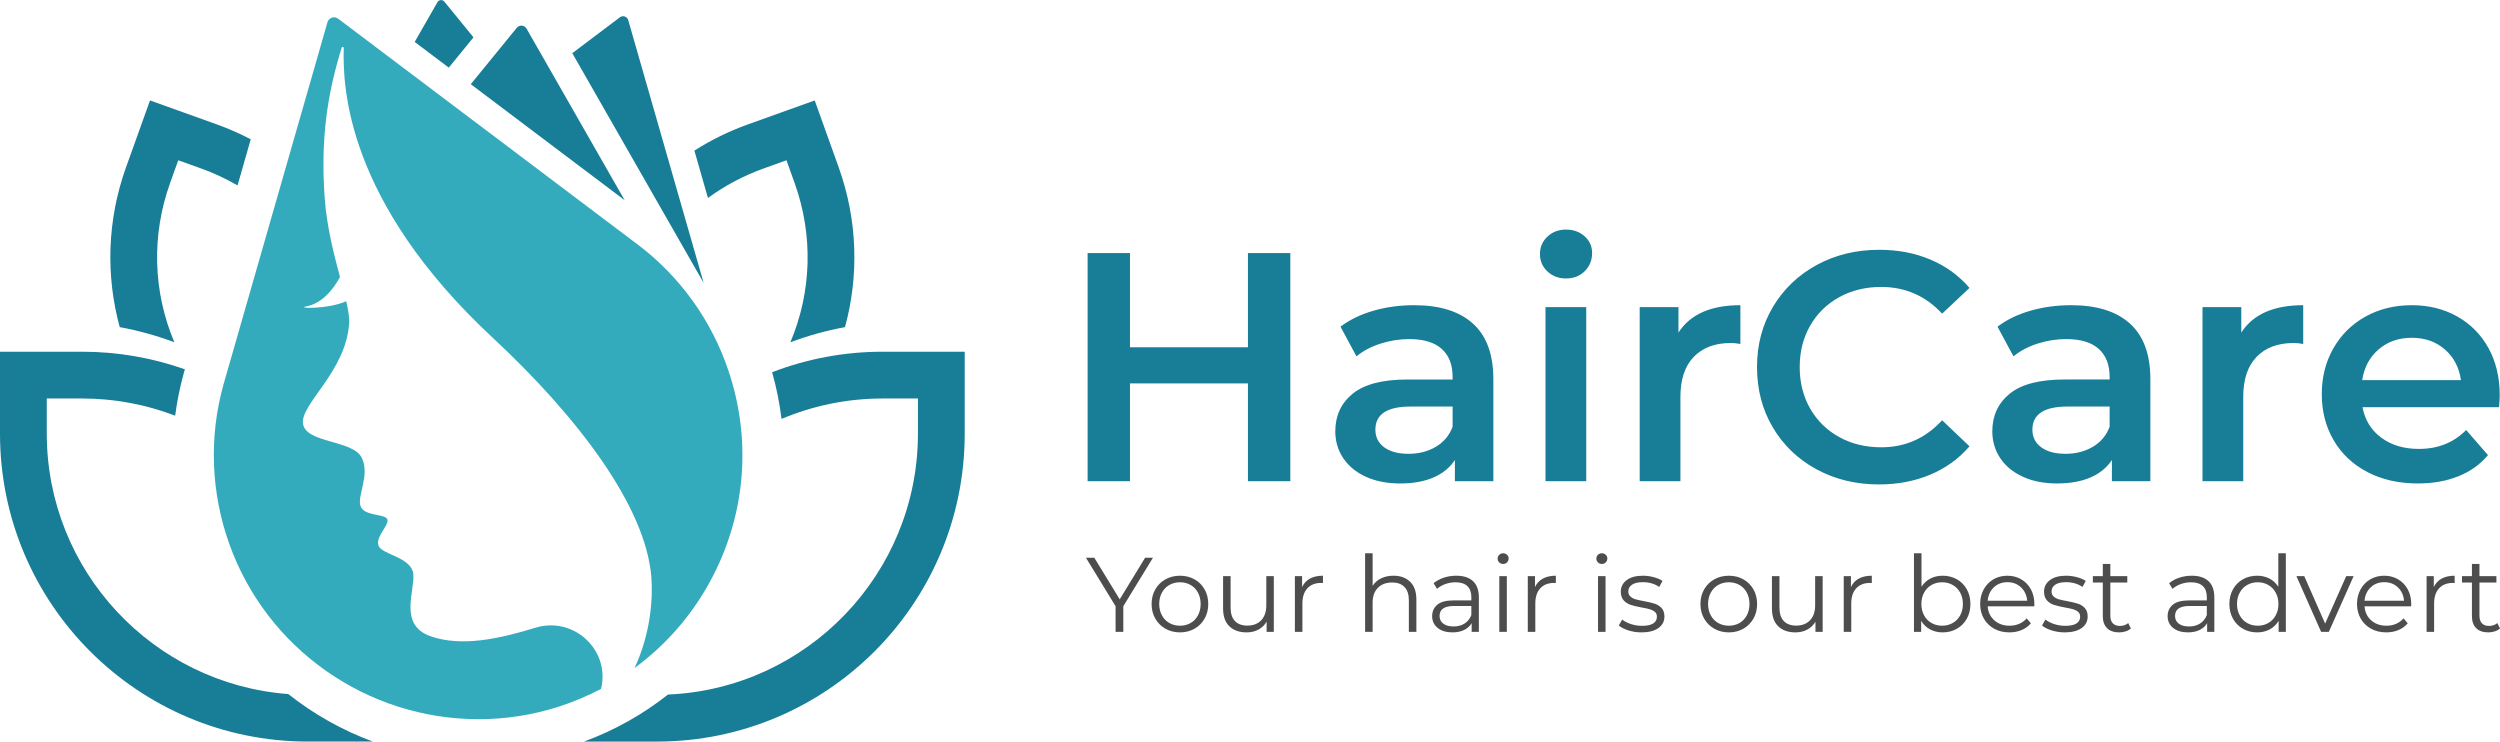 <?xml version="1.0" encoding="UTF-8"?>
<!DOCTYPE svg PUBLIC "-//W3C//DTD SVG 1.1//EN" "http://www.w3.org/Graphics/SVG/1.1/DTD/svg11.dtd">
<!-- Creator: CorelDRAW 2017 -->
<svg xmlns="http://www.w3.org/2000/svg" xml:space="preserve" width="7.318in" height="2.171in" version="1.1" style="shape-rendering:geometricPrecision; text-rendering:geometricPrecision; image-rendering:optimizeQuality; fill-rule:evenodd; clip-rule:evenodd"
viewBox="0 0 7318.19 2170.55"
 xmlns:xlink="http://www.w3.org/1999/xlink">
 <defs>
  <style type="text/css">
   <![CDATA[
    .fil0 {fill:#187D96;fill-rule:nonzero}
    .fil1 {fill:#187D96;fill-rule:nonzero}
    .fil2 {fill:#33ABBD;fill-rule:nonzero}
    .fil3 {fill:#4D4D4D;fill-rule:nonzero}
   ]]>
  </style>
 </defs>
 <g id="Layer_x0020_1">
  <path class="fil0" d="M2455.01 489.35l-70.13 -195.57 -195.57 70.13c-56.09,20.12 -108.44,46.01 -156.65,76.74 13.19,46.09 26.52,92.63 39.69,138.65 49.33,-36.05 104.06,-65.27 163.17,-86.46l66.67 -23.91 23.91 66.67c54.83,152.89 50.19,317.28 -12.39,466.08 51.05,-19.21 104.45,-34.12 159.82,-44.31 40.64,-149.04 37.59,-311.56 -18.52,-468z"/>
  <path class="fil0" d="M2584.02 1029.3c-114.14,0 -223.3,21.3 -323.8,60.04 12.8,45.18 21.93,90.87 27.51,136.74 91.17,-38.51 191.29,-59.83 296.3,-59.83l103.02 0 0 103.03c0,410.49 -325.3,746.39 -731.65,763.58 -73.26,58.02 -155.91,104.55 -245.81,137.69l213.13 0c497.75,0 901.26,-403.51 901.26,-901.26l0 -239.97 -239.96 0z"/>
  <path class="fil0" d="M497.88 535.59l23.91 -66.67 66.67 23.91c37.47,13.43 73.15,30.21 106.86,49.75 12.46,-43.53 25.39,-88.69 38.68,-135.09 -31.64,-16.56 -64.74,-31.17 -99.31,-43.59l-195.59 -70.13 -70.13 195.57c-56.1,156.44 -59.14,318.97 -18.52,468 55.39,10.19 108.77,25.1 159.84,44.31 -62.61,-148.8 -67.22,-313.19 -12.41,-466.08z"/>
  <path class="fil0" d="M843.86 2031.43c-394.73,-29.46 -706.91,-360.02 -706.91,-762.16l0 -103.03 103.01 0c96.05,0 188,17.85 272.76,50.35 5.28,-40.32 13.2,-80.49 24.08,-120.2 0.13,-0.41 1.65,-5.76 4.43,-15.45 -94.2,-33.41 -195.6,-51.65 -301.26,-51.65l-239.96 0 0 239.97c0,497.75 403.51,901.26 901.28,901.26l190.16 0c-89.69,-33.06 -173.21,-80.2 -247.58,-139.11z"/>
  <path class="fil1" d="M1313.7 197.69c25.34,-31.04 49.64,-60.85 72.31,-88.63l-85.24 -104.49c-3.11,-3.82 -6.98,-4.56 -9.54,-4.56 -0.37,0 -0.74,0.02 -1.06,0.04 -2.43,0.22 -6.89,1.3 -9.71,6.21l-66.48 116.26c32.08,24.2 65.54,49.43 99.71,75.17z"/>
  <path class="fil1" d="M2059.74 827.92c-46.85,-163.58 -189.02,-659.15 -220.74,-769.32 -3.04,-10.54 -15.69,-14.78 -24.45,-8.19 -32.4,24.41 -100.43,75.72 -139.31,105.02 123.31,215.65 299.09,523.08 384.51,672.48z"/>
  <path class="fil1" d="M1828.54 585.82c-105.12,-183.82 -223.07,-390.11 -287.24,-502.33 -6.06,-10.61 -20.9,-11.74 -28.62,-2.26 -47.36,58.05 -92.2,113.04 -134.58,164.98 169.8,128.03 346.21,261.01 450.44,339.6z"/>
  <path class="fil2" d="M2132.91 1086.37c-48.84,-145.93 -138.78,-272.55 -260.07,-366.22l-0.24 -0.17c-15.28,-11.57 -742.52,-559.85 -882.73,-665.52 -11.24,-8.48 -27.39,-3.07 -31.28,10.43 -48.35,168.38 -298.63,1040.21 -305.15,1063.09l-0.09 0.33c-41.83,152.8 -35.75,312.88 17.61,462.97 109.24,307.3 402.78,513.78 730.39,513.78 78.91,0 157.25,-12.2 232.8,-36.3 43.73,-13.95 85.54,-31.66 125.37,-52.48 0.15,-0.65 0.3,-1.32 0.44,-1.96 25.84,-113.07 -81.48,-211.18 -192.34,-177.12 -106.57,32.73 -215.78,56.68 -306.82,25.18 -95.66,-33.07 -45.27,-134.54 -51.03,-183.03 -5.78,-48.5 -90.65,-55.7 -101.42,-81.62 -10.76,-25.89 31.25,-60.03 25.55,-77.41 -5.69,-17.37 -67.3,-8.48 -78.37,-38.81 -11.08,-30.34 29,-91 3.07,-142.5 -25.93,-51.48 -163.06,-41.61 -171.59,-98.79 -8.57,-57.17 125.12,-151.7 135.05,-293.09 1.19,-16.85 -2.44,-39.17 -8.56,-65.68 -51.2,23.8 -150.41,21.67 -115.96,15 41.4,-8 74.41,-43.03 97.23,-84.87l0.7 -0.22c-17.78,-66.37 -38.94,-147.04 -45.07,-233.65 -11.8,-166.41 6.31,-298.3 49.88,-438.46 1.04,-3.39 6.11,-2.59 6,0.96 -3.2,110.5 5.11,447.3 436.3,848.52 246.75,229.6 448.5,493.35 464.25,701.45 4.65,61.5 -2.2,165.29 -49.49,265.18 96.6,-70.74 176.01,-163.54 231.82,-273.51 94.45,-186.12 109.97,-397.58 43.75,-595.47z"/>
  <path class="fil0" d="M3777.1 740.5l0 667.79 -124.02 0 0 -286.2 -345.34 0 0 286.2 -124.02 0 0 -667.79 124.02 0 0 275.7 345.34 0 0 -275.7 124.02 0zm362.52 152.64c75.04,0 132.44,17.97 172.19,53.9 39.75,35.93 59.63,90.15 59.63,162.65l0 298.6 -112.57 0 0 -62.01c-14.63,22.26 -35.46,39.27 -62.49,51.04 -27.03,11.77 -59.62,17.65 -97.78,17.65 -38.16,0 -71.55,-6.52 -100.17,-19.56 -28.62,-13.04 -50.72,-31.17 -66.3,-54.38 -15.58,-23.21 -23.37,-49.45 -23.37,-78.7 0,-45.79 17.01,-82.52 51.04,-110.19 34.02,-27.67 87.61,-41.5 160.74,-41.5l131.65 0 0 -7.63c0,-35.62 -10.65,-62.96 -31.96,-82.04 -21.31,-19.08 -52.94,-28.62 -94.92,-28.62 -28.62,0 -56.76,4.45 -84.43,13.35 -27.67,8.91 -51.04,21.31 -70.12,37.2l-46.74 -86.81c26.71,-20.35 58.83,-35.93 96.35,-46.75 37.52,-10.81 77.28,-16.22 119.25,-16.22zm-16.22 435.02c29.89,0 56.44,-6.84 79.66,-20.51 23.22,-13.67 39.59,-33.23 49.13,-58.67l0 -59.15 -123.06 0c-68.69,0 -103.03,22.58 -103.03,67.74 0,21.62 8.59,38.8 25.76,51.51 17.17,12.72 41.02,19.08 71.55,19.08zm400.68 -429.3l119.25 0 0 509.43 -119.25 0 0 -509.43zm60.1 -83.95c-21.62,0 -39.75,-6.83 -54.37,-20.51 -14.63,-13.68 -21.94,-30.69 -21.94,-51.04 0,-20.35 7.31,-37.37 21.94,-51.04 14.63,-13.67 32.75,-20.51 54.37,-20.51 21.63,0 39.75,6.52 54.38,19.56 14.63,13.04 21.94,29.41 21.94,49.13 0,20.99 -7.15,38.64 -21.46,52.94 -14.31,14.31 -32.59,21.46 -54.85,21.46zm329.13 158.36c34.34,-53.42 94.76,-80.13 181.26,-80.13l0 113.52c-10.17,-1.91 -19.4,-2.86 -27.67,-2.86 -46.43,0 -82.68,13.52 -108.75,40.55 -26.08,27.03 -39.11,65.98 -39.11,116.86l0 247.08 -119.25 0 0 -509.43 113.52 0 0 74.41zm586.7 444.56c-67.42,0 -128.31,-14.79 -182.69,-44.36 -54.38,-29.57 -96.99,-70.44 -127.83,-122.59 -30.85,-52.15 -46.27,-110.98 -46.27,-176.49 0,-65.5 15.58,-124.33 46.74,-176.48 31.17,-52.15 73.93,-93.02 128.31,-122.59 54.38,-29.57 115.28,-44.36 182.69,-44.36 54.7,0 104.62,9.54 149.78,28.62 45.16,19.08 83.31,46.74 114.48,83l-80.13 75.37c-48.34,-52.15 -107.8,-78.23 -178.4,-78.23 -45.79,0 -86.81,10.02 -123.06,30.05 -36.25,20.04 -64.56,47.86 -84.91,83.48 -20.35,35.61 -30.53,76 -30.53,121.15 0,45.16 10.17,85.54 30.53,121.16 20.35,35.62 48.65,63.44 84.91,83.48 36.25,20.03 77.27,30.05 123.06,30.05 70.59,0 130.06,-26.39 178.4,-79.18l80.13 76.32c-31.17,36.25 -69.48,63.91 -114.96,83 -45.47,19.08 -95.56,28.62 -150.25,28.62zm562.85 -524.69c75.04,0 132.44,17.97 172.19,53.9 39.75,35.93 59.63,90.15 59.63,162.65l0 298.6 -112.57 0 0 -62.01c-14.63,22.26 -35.46,39.27 -62.49,51.04 -27.03,11.77 -59.62,17.65 -97.78,17.65 -38.16,0 -71.55,-6.52 -100.17,-19.56 -28.62,-13.04 -50.72,-31.17 -66.3,-54.38 -15.58,-23.21 -23.37,-49.45 -23.37,-78.7 0,-45.79 17.01,-82.52 51.04,-110.19 34.02,-27.67 87.61,-41.5 160.74,-41.5l131.65 0 0 -7.63c0,-35.62 -10.65,-62.96 -31.96,-82.04 -21.31,-19.08 -52.94,-28.62 -94.92,-28.62 -28.62,0 -56.76,4.45 -84.43,13.35 -27.67,8.91 -51.04,21.31 -70.12,37.2l-46.74 -86.81c26.71,-20.35 58.83,-35.93 96.35,-46.75 37.52,-10.81 77.28,-16.22 119.25,-16.22zm-16.22 435.02c29.89,0 56.44,-6.84 79.66,-20.51 23.22,-13.67 39.59,-33.23 49.13,-58.67l0 -59.15 -123.06 0c-68.69,0 -103.03,22.58 -103.03,67.74 0,21.62 8.59,38.8 25.76,51.51 17.17,12.72 41.02,19.08 71.55,19.08zm514.2 -354.89c34.34,-53.42 94.76,-80.13 181.26,-80.13l0 113.52c-10.17,-1.91 -19.4,-2.86 -27.67,-2.86 -46.43,0 -82.68,13.52 -108.75,40.55 -26.08,27.03 -39.11,65.98 -39.11,116.86l0 247.08 -119.25 0 0 -509.43 113.52 0 0 74.41zm756.51 183.17c0,8.27 -0.64,20.04 -1.91,35.3l-399.72 0c7,37.52 25.28,67.26 54.85,89.2 29.57,21.94 66.3,32.91 110.19,32.91 55.97,0 102.08,-18.44 138.33,-55.33l63.92 73.46c-22.9,27.35 -51.83,48.02 -86.81,62.01 -34.98,13.99 -74.41,20.99 -118.3,20.99 -55.96,0 -105.26,-11.13 -147.87,-33.39 -42.61,-22.26 -75.52,-53.26 -98.74,-93.01 -23.21,-39.75 -34.82,-84.75 -34.82,-134.99 0,-49.61 11.29,-94.28 33.87,-134.04 22.58,-39.75 53.9,-70.75 93.97,-93.01 40.07,-22.26 85.22,-33.39 135.46,-33.39 49.61,0 93.97,10.97 133.08,32.91 39.11,21.94 69.64,52.79 91.58,92.54 21.94,39.75 32.91,85.7 32.91,137.85zm-257.58 -167.9c-38.16,0 -70.43,11.29 -96.83,33.87 -26.39,22.58 -42.45,52.63 -48.18,90.15l289.06 0c-5.09,-36.89 -20.67,-66.78 -46.75,-89.67 -26.07,-22.9 -58.51,-34.35 -97.31,-34.35z"/>
  <path class="fil3" d="M3288.25 1774.33l0 75.03 -22.63 0 0 -75.03 -86.81 -142 24.49 0 74.41 121.85 74.41 -121.85 22.94 0 -86.81 142zm165.87 76.58c-15.71,0 -29.87,-3.57 -42.48,-10.7 -12.61,-7.13 -22.53,-17 -29.76,-29.61 -7.24,-12.61 -10.85,-26.87 -10.85,-42.79 0,-15.91 3.61,-30.18 10.85,-42.78 7.23,-12.61 17.15,-22.43 29.76,-29.45 12.61,-7.03 26.77,-10.54 42.48,-10.54 15.71,0 29.87,3.51 42.48,10.54 12.61,7.03 22.48,16.84 29.61,29.45 7.13,12.61 10.7,26.87 10.7,42.78 0,15.92 -3.56,30.18 -10.7,42.79 -7.13,12.61 -17,22.48 -29.61,29.61 -12.61,7.13 -26.77,10.7 -42.48,10.7zm0 -19.54c11.57,0 21.96,-2.63 31.16,-7.91 9.2,-5.27 16.38,-12.76 21.55,-22.48 5.17,-9.72 7.75,-20.77 7.75,-33.18 0,-12.4 -2.58,-23.46 -7.75,-33.17 -5.17,-9.71 -12.35,-17.21 -21.55,-22.48 -9.2,-5.27 -19.58,-7.91 -31.16,-7.91 -11.57,0 -21.96,2.63 -31.16,7.91 -9.2,5.27 -16.43,12.76 -21.7,22.48 -5.27,9.72 -7.91,20.77 -7.91,33.17 0,12.41 2.63,23.46 7.91,33.18 5.27,9.71 12.5,17.21 21.7,22.48 9.2,5.27 19.59,7.91 31.16,7.91zm274.7 -145.1l0 163.08 -21.08 0 0 -29.76c-5.79,9.92 -13.74,17.62 -23.87,23.1 -10.13,5.48 -21.7,8.22 -34.72,8.22 -21.29,0 -38.08,-5.94 -50.38,-17.83 -12.3,-11.89 -18.44,-29.3 -18.44,-52.24l0 -94.56 22.01 0 0 92.39c0,17.15 4.24,30.18 12.71,39.06 8.47,8.89 20.57,13.33 36.28,13.33 17.15,0 30.69,-5.22 40.61,-15.66 9.92,-10.44 14.88,-24.96 14.88,-43.56l0 -85.57 22.01 0zm82.78 31.93c5.17,-10.95 12.87,-19.22 23.1,-24.8 10.23,-5.58 22.89,-8.37 37.98,-8.37l0 21.39 -5.27 -0.31c-17.16,0 -30.59,5.27 -40.31,15.81 -9.72,10.54 -14.57,25.32 -14.57,44.34l0 83.09 -22.02 0 0 -163.08 21.08 0 0 31.93zm267.57 -33.17c20.46,0 36.74,5.94 48.83,17.83 12.09,11.89 18.14,29.2 18.14,51.93l0 94.56 -22.01 0 0 -92.39c0,-16.95 -4.24,-29.87 -12.71,-38.76 -8.48,-8.89 -20.57,-13.33 -36.28,-13.33 -17.57,0 -31.47,5.22 -41.7,15.66 -10.23,10.44 -15.35,24.85 -15.35,43.25l0 85.57 -22.02 0 0 -230.05 22.02 0 0 95.49c5.99,-9.51 14.26,-16.85 24.8,-22.01 10.54,-5.17 22.63,-7.75 36.28,-7.75zm183.85 0c21.29,0 37.62,5.32 48.98,15.97 11.37,10.64 17.05,26.41 17.05,47.28l0 101.07 -21.08 0 0 -25.43c-4.96,8.48 -12.24,15.09 -21.86,19.84 -9.61,4.76 -21.03,7.13 -34.26,7.13 -18.19,0 -32.66,-4.34 -43.41,-13.02 -10.75,-8.68 -16.12,-20.15 -16.12,-34.41 0,-13.85 5.01,-25.01 15.04,-33.48 10.02,-8.48 25.99,-12.71 47.9,-12.71l51.78 0 0 -9.92c0,-14.06 -3.93,-24.75 -11.78,-32.09 -7.85,-7.34 -19.33,-11 -34.42,-11 -10.33,0 -20.26,1.7 -29.76,5.11 -9.51,3.41 -17.67,8.11 -24.49,14.11l-9.92 -16.43c8.27,-7.03 18.19,-12.45 29.76,-16.28 11.57,-3.82 23.77,-5.74 36.59,-5.74zm-7.75 148.51c12.4,0 23.05,-2.84 31.93,-8.53 8.89,-5.69 15.5,-13.9 19.84,-24.65l0 -26.66 -51.16 0c-27.9,0 -41.85,9.71 -41.85,29.14 0,9.51 3.62,17 10.85,22.48 7.24,5.48 17.36,8.22 30.39,8.22zm133.63 -147.27l22.02 0 0 163.08 -22.02 0 0 -163.08zm11.16 -35.65c-4.55,0 -8.37,-1.55 -11.47,-4.65 -3.1,-3.1 -4.65,-6.82 -4.65,-11.16 0,-4.13 1.55,-7.75 4.65,-10.85 3.1,-3.1 6.92,-4.65 11.47,-4.65 4.55,0 8.37,1.5 11.47,4.5 3.1,3 4.65,6.56 4.65,10.7 0,4.55 -1.55,8.37 -4.65,11.47 -3.1,3.1 -6.93,4.65 -11.47,4.65zm93.32 67.59c5.17,-10.95 12.87,-19.22 23.1,-24.8 10.23,-5.58 22.89,-8.37 37.98,-8.37l0 21.39 -5.27 -0.31c-17.16,0 -30.59,5.27 -40.31,15.81 -9.72,10.54 -14.57,25.32 -14.57,44.34l0 83.09 -22.02 0 0 -163.08 21.08 0 0 31.93zm184.48 -31.93l22.02 0 0 163.08 -22.02 0 0 -163.08zm11.16 -35.65c-4.55,0 -8.37,-1.55 -11.47,-4.65 -3.1,-3.1 -4.65,-6.82 -4.65,-11.16 0,-4.13 1.55,-7.75 4.65,-10.85 3.1,-3.1 6.92,-4.65 11.47,-4.65 4.55,0 8.37,1.5 11.47,4.5 3.1,3 4.65,6.56 4.65,10.7 0,4.55 -1.55,8.37 -4.65,11.47 -3.1,3.1 -6.93,4.65 -11.47,4.65zm115.96 200.29c-13.23,0 -25.89,-1.91 -37.98,-5.74 -12.09,-3.82 -21.55,-8.63 -28.37,-14.42l9.92 -17.36c6.82,5.37 15.4,9.77 25.73,13.18 10.33,3.41 21.08,5.11 32.24,5.11 14.88,0 25.89,-2.32 33.02,-6.98 7.13,-4.65 10.7,-11.21 10.7,-19.69 0,-6 -1.96,-10.7 -5.89,-14.11 -3.93,-3.41 -8.89,-5.99 -14.88,-7.75 -6,-1.76 -13.95,-3.46 -23.87,-5.12 -13.23,-2.48 -23.87,-5.01 -31.94,-7.59 -8.06,-2.58 -14.93,-6.98 -20.62,-13.18 -5.68,-6.2 -8.52,-14.78 -8.52,-25.73 0,-13.64 5.69,-24.8 17.05,-33.48 11.37,-8.69 27.18,-13.02 47.44,-13.02 10.54,0 21.08,1.39 31.63,4.19 10.54,2.79 19.22,6.46 26.04,11.01l-9.61 17.67c-13.43,-9.3 -29.45,-13.95 -48.06,-13.95 -14.06,0 -24.65,2.48 -31.78,7.44 -7.13,4.96 -10.7,11.47 -10.7,19.53 0,6.2 2.02,11.16 6.05,14.88 4.03,3.72 9.04,6.46 15.04,8.22 6,1.76 14.26,3.57 24.8,5.43 13.02,2.48 23.46,4.96 31.31,7.44 7.85,2.48 14.57,6.72 20.15,12.71 5.58,6 8.37,14.26 8.37,24.8 0,14.26 -5.94,25.58 -17.83,33.95 -11.89,8.37 -28.37,12.56 -49.45,12.56zm255.79 0c-15.71,0 -29.87,-3.57 -42.48,-10.7 -12.61,-7.13 -22.53,-17 -29.76,-29.61 -7.24,-12.61 -10.85,-26.87 -10.85,-42.79 0,-15.91 3.61,-30.18 10.85,-42.78 7.23,-12.61 17.15,-22.43 29.76,-29.45 12.61,-7.03 26.77,-10.54 42.48,-10.54 15.71,0 29.87,3.51 42.48,10.54 12.61,7.03 22.48,16.84 29.61,29.45 7.13,12.61 10.7,26.87 10.7,42.78 0,15.92 -3.56,30.18 -10.7,42.79 -7.13,12.61 -17,22.48 -29.61,29.61 -12.61,7.13 -26.77,10.7 -42.48,10.7zm0 -19.54c11.57,0 21.96,-2.63 31.16,-7.91 9.2,-5.27 16.38,-12.76 21.55,-22.48 5.17,-9.72 7.75,-20.77 7.75,-33.18 0,-12.4 -2.58,-23.46 -7.75,-33.17 -5.17,-9.71 -12.35,-17.21 -21.55,-22.48 -9.2,-5.27 -19.58,-7.91 -31.16,-7.91 -11.57,0 -21.96,2.63 -31.16,7.91 -9.2,5.27 -16.43,12.76 -21.7,22.48 -5.27,9.72 -7.91,20.77 -7.91,33.17 0,12.41 2.63,23.46 7.91,33.18 5.27,9.71 12.5,17.21 21.7,22.48 9.2,5.27 19.59,7.91 31.16,7.91zm274.7 -145.1l0 163.08 -21.08 0 0 -29.76c-5.79,9.92 -13.74,17.62 -23.87,23.1 -10.13,5.48 -21.7,8.22 -34.72,8.22 -21.29,0 -38.08,-5.94 -50.38,-17.83 -12.3,-11.89 -18.44,-29.3 -18.44,-52.24l0 -94.56 22.01 0 0 92.39c0,17.15 4.24,30.18 12.71,39.06 8.47,8.89 20.57,13.33 36.28,13.33 17.15,0 30.69,-5.22 40.61,-15.66 9.92,-10.44 14.88,-24.96 14.88,-43.56l0 -85.57 22.01 0zm82.78 31.93c5.17,-10.95 12.87,-19.22 23.1,-24.8 10.23,-5.58 22.89,-8.37 37.98,-8.37l0 21.39 -5.27 -0.31c-17.16,0 -30.59,5.27 -40.31,15.81 -9.72,10.54 -14.57,25.32 -14.57,44.34l0 83.09 -22.02 0 0 -163.08 21.08 0 0 31.93zm268.5 -33.17c15.3,0 29.14,3.46 41.55,10.39 12.4,6.93 22.11,16.69 29.14,29.3 7.03,12.61 10.54,26.97 10.54,43.09 0,16.13 -3.52,30.49 -10.54,43.1 -7.03,12.61 -16.74,22.43 -29.14,29.45 -12.41,7.03 -26.25,10.54 -41.55,10.54 -13.64,0 -25.89,-2.89 -36.74,-8.68 -10.85,-5.79 -19.59,-14.16 -26.2,-25.11l0 32.24 -21.08 0 0 -230.05 22.02 0 0 97.97c6.82,-10.54 15.55,-18.55 26.2,-24.03 10.65,-5.48 22.58,-8.22 35.81,-8.22zm-1.55 146.34c11.37,0 21.7,-2.63 31,-7.91 9.3,-5.27 16.59,-12.76 21.86,-22.48 5.27,-9.72 7.91,-20.77 7.91,-33.18 0,-12.4 -2.63,-23.46 -7.91,-33.17 -5.27,-9.71 -12.56,-17.21 -21.86,-22.48 -9.3,-5.27 -19.63,-7.91 -31,-7.91 -11.57,0 -21.96,2.63 -31.16,7.91 -9.2,5.27 -16.43,12.76 -21.7,22.48 -5.27,9.72 -7.91,20.77 -7.91,33.17 0,12.41 2.63,23.46 7.91,33.18 5.27,9.71 12.5,17.21 21.7,22.48 9.2,5.27 19.58,7.91 31.16,7.91zm269.74 -56.74l-136.42 0c1.24,16.95 7.75,30.64 19.53,41.08 11.78,10.44 26.67,15.65 44.65,15.65 10.13,0 19.43,-1.81 27.91,-5.43 8.47,-3.61 15.81,-8.94 22.01,-15.96l12.4 14.26c-7.23,8.68 -16.28,15.3 -27.13,19.84 -10.85,4.55 -22.79,6.82 -35.81,6.82 -16.74,0 -31.57,-3.57 -44.49,-10.7 -12.92,-7.13 -23,-17 -30.23,-29.61 -7.24,-12.61 -10.85,-26.87 -10.85,-42.79 0,-15.91 3.46,-30.18 10.39,-42.78 6.92,-12.61 16.43,-22.43 28.52,-29.45 12.09,-7.03 25.68,-10.54 40.77,-10.54 15.09,0 28.63,3.51 40.61,10.54 11.99,7.03 21.39,16.79 28.21,29.3 6.82,12.51 10.23,26.82 10.23,42.94l-0.31 6.82zm-78.75 -70.69c-15.71,0 -28.89,5.01 -39.53,15.04 -10.65,10.02 -16.69,23.1 -18.14,39.22l115.65 0c-1.45,-16.12 -7.49,-29.2 -18.14,-39.22 -10.65,-10.02 -23.93,-15.04 -39.84,-15.04zm167.73 146.96c-13.23,0 -25.89,-1.91 -37.98,-5.74 -12.09,-3.82 -21.55,-8.63 -28.37,-14.42l9.92 -17.36c6.82,5.37 15.4,9.77 25.73,13.18 10.33,3.41 21.08,5.11 32.24,5.11 14.88,0 25.89,-2.32 33.02,-6.98 7.13,-4.65 10.7,-11.21 10.7,-19.69 0,-6 -1.96,-10.7 -5.89,-14.11 -3.93,-3.41 -8.89,-5.99 -14.88,-7.75 -6,-1.76 -13.95,-3.46 -23.87,-5.12 -13.23,-2.48 -23.87,-5.01 -31.94,-7.59 -8.06,-2.58 -14.93,-6.98 -20.62,-13.18 -5.68,-6.2 -8.52,-14.78 -8.52,-25.73 0,-13.64 5.69,-24.8 17.05,-33.48 11.37,-8.69 27.18,-13.02 47.44,-13.02 10.54,0 21.08,1.39 31.63,4.19 10.54,2.79 19.22,6.46 26.04,11.01l-9.61 17.67c-13.43,-9.3 -29.45,-13.95 -48.06,-13.95 -14.06,0 -24.65,2.48 -31.78,7.44 -7.13,4.96 -10.7,11.47 -10.7,19.53 0,6.2 2.02,11.16 6.05,14.88 4.03,3.72 9.04,6.46 15.04,8.22 6,1.76 14.26,3.57 24.8,5.43 13.02,2.48 23.46,4.96 31.31,7.44 7.85,2.48 14.57,6.72 20.15,12.71 5.58,6 8.37,14.26 8.37,24.8 0,14.26 -5.94,25.58 -17.83,33.95 -11.89,8.37 -28.37,12.56 -49.45,12.56zm193.78 -11.47c-4.13,3.72 -9.25,6.56 -15.35,8.53 -6.1,1.96 -12.45,2.94 -19.07,2.94 -15.3,0 -27.08,-4.13 -35.35,-12.4 -8.27,-8.27 -12.4,-19.95 -12.4,-35.04l0 -98.59 -29.14 0 0 -18.6 29.14 0 0 -35.65 22.02 0 0 35.65 49.61 0 0 18.6 -49.61 0 0 97.35c0,9.71 2.43,17.1 7.28,22.17 4.86,5.06 11.83,7.59 20.93,7.59 4.55,0 8.94,-0.72 13.18,-2.17 4.24,-1.45 7.91,-3.52 11.01,-6.2l7.75 15.81zm178.28 -154.4c21.29,0 37.62,5.32 48.98,15.97 11.37,10.64 17.05,26.41 17.05,47.28l0 101.07 -21.08 0 0 -25.43c-4.96,8.48 -12.24,15.09 -21.86,19.84 -9.61,4.76 -21.03,7.13 -34.26,7.13 -18.19,0 -32.66,-4.34 -43.41,-13.02 -10.75,-8.68 -16.12,-20.15 -16.12,-34.41 0,-13.85 5.01,-25.01 15.04,-33.48 10.02,-8.48 25.99,-12.71 47.9,-12.71l51.78 0 0 -9.92c0,-14.06 -3.93,-24.75 -11.78,-32.09 -7.85,-7.34 -19.33,-11 -34.42,-11 -10.33,0 -20.26,1.7 -29.76,5.11 -9.51,3.41 -17.67,8.11 -24.49,14.11l-9.92 -16.43c8.27,-7.03 18.19,-12.45 29.76,-16.28 11.57,-3.82 23.77,-5.74 36.59,-5.74zm-7.75 148.51c12.4,0 23.05,-2.84 31.93,-8.53 8.89,-5.69 15.5,-13.9 19.84,-24.65l0 -26.66 -51.16 0c-27.9,0 -41.85,9.71 -41.85,29.14 0,9.51 3.62,17 10.85,22.48 7.24,5.48 17.36,8.22 30.39,8.22zm283.07 -214.24l0 230.05 -21.08 0 0 -32.24c-6.61,10.95 -15.35,19.33 -26.2,25.11 -10.85,5.79 -23.1,8.68 -36.74,8.68 -15.3,0 -29.14,-3.52 -41.54,-10.54 -12.4,-7.03 -22.12,-16.85 -29.15,-29.45 -7.03,-12.61 -10.54,-26.97 -10.54,-43.1 0,-16.12 3.51,-30.48 10.54,-43.09 7.03,-12.61 16.74,-22.37 29.15,-29.3 12.4,-6.93 26.25,-10.39 41.54,-10.39 13.23,0 25.17,2.74 35.81,8.22 10.65,5.48 19.38,13.49 26.2,24.03l0 -97.97 22.01 0zm-82.16 212.07c11.37,0 21.65,-2.63 30.85,-7.91 9.2,-5.27 16.43,-12.76 21.7,-22.48 5.27,-9.72 7.91,-20.77 7.91,-33.18 0,-12.4 -2.63,-23.46 -7.91,-33.17 -5.27,-9.71 -12.5,-17.21 -21.7,-22.48 -9.2,-5.27 -19.48,-7.91 -30.85,-7.91 -11.57,0 -21.96,2.63 -31.16,7.91 -9.2,5.27 -16.43,12.76 -21.7,22.48 -5.27,9.72 -7.91,20.77 -7.91,33.17 0,12.41 2.63,23.46 7.91,33.18 5.27,9.71 12.5,17.21 21.7,22.48 9.2,5.27 19.59,7.91 31.16,7.91zm280.59 -145.1l-72.55 163.08 -22.63 0 -72.24 -163.08 22.94 0 61.08 138.9 61.7 -138.9 21.7 0zm168.35 88.36l-136.42 0c1.24,16.95 7.75,30.64 19.53,41.08 11.78,10.44 26.67,15.65 44.65,15.65 10.13,0 19.43,-1.81 27.91,-5.43 8.47,-3.61 15.81,-8.94 22.01,-15.96l12.4 14.26c-7.23,8.68 -16.28,15.3 -27.13,19.84 -10.85,4.55 -22.79,6.82 -35.81,6.82 -16.74,0 -31.57,-3.57 -44.49,-10.7 -12.92,-7.13 -23,-17 -30.23,-29.61 -7.24,-12.61 -10.85,-26.87 -10.85,-42.79 0,-15.91 3.46,-30.18 10.39,-42.78 6.92,-12.61 16.43,-22.43 28.52,-29.45 12.09,-7.03 25.68,-10.54 40.77,-10.54 15.09,0 28.63,3.51 40.61,10.54 11.99,7.03 21.39,16.79 28.21,29.3 6.82,12.51 10.23,26.82 10.23,42.94l-0.31 6.82zm-78.75 -70.69c-15.71,0 -28.89,5.01 -39.53,15.04 -10.65,10.02 -16.69,23.1 -18.14,39.22l115.65 0c-1.45,-16.12 -7.49,-29.2 -18.14,-39.22 -10.65,-10.02 -23.93,-15.04 -39.84,-15.04zm145.1 14.26c5.17,-10.95 12.87,-19.22 23.1,-24.8 10.23,-5.58 22.89,-8.37 37.98,-8.37l0 21.39 -5.27 -0.31c-17.16,0 -30.59,5.27 -40.31,15.81 -9.72,10.54 -14.57,25.32 -14.57,44.34l0 83.09 -22.02 0 0 -163.08 21.08 0 0 31.93zm193.78 121.23c-4.13,3.72 -9.25,6.56 -15.35,8.53 -6.1,1.96 -12.45,2.94 -19.07,2.94 -15.3,0 -27.08,-4.13 -35.35,-12.4 -8.27,-8.27 -12.4,-19.95 -12.4,-35.04l0 -98.59 -29.14 0 0 -18.6 29.14 0 0 -35.65 22.02 0 0 35.65 49.61 0 0 18.6 -49.61 0 0 97.35c0,9.71 2.43,17.1 7.28,22.17 4.86,5.06 11.83,7.59 20.93,7.59 4.55,0 8.94,-0.72 13.18,-2.17 4.24,-1.45 7.91,-3.52 11.01,-6.2l7.75 15.81z"/>
 </g>
</svg>
